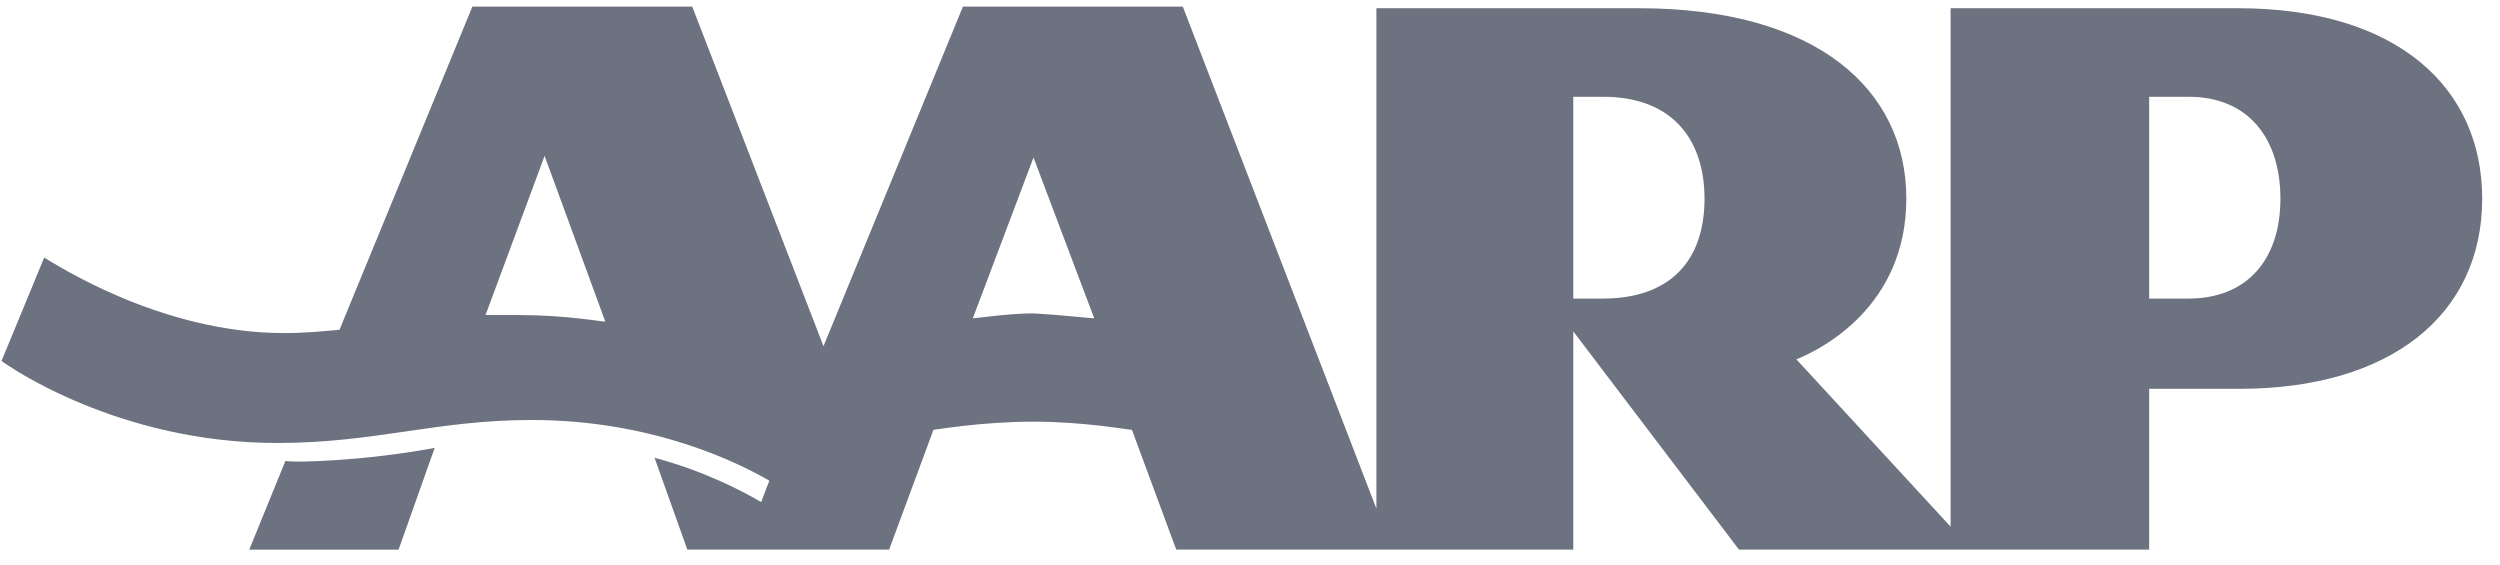 <svg xmlns="http://www.w3.org/2000/svg" width="168" height="38" viewBox="0 0 168 38" fill="none"><g clip-path="url(#clip0_14548_41611)"><path d="M153.244 13.34C153.244 9.371 151.149 6.503 147.07 6.503H144.423V20.064H147.07C150.928 20.064 153.244 17.529 153.244 13.34ZM114.544 13.34C114.544 9.701 112.67 6.503 107.708 6.503H105.724V20.064H107.708C112.229 20.064 114.544 17.529 114.544 13.34ZM73.531 21.389L69.452 10.584L65.373 21.389C65.594 21.389 67.799 21.058 69.452 21.058C71.326 21.168 73.31 21.389 73.531 21.389ZM40.676 21.61L36.597 10.476L32.628 21.17C33.289 21.17 34.062 21.17 34.833 21.17C38.031 21.17 40.346 21.612 40.676 21.612V21.61ZM166.804 13.34C166.804 21.168 160.631 26.129 150.486 26.129H144.423V36.934H116.86L105.725 22.271V36.934H79.044L76.067 28.887C75.847 28.887 72.87 28.336 69.452 28.336C65.923 28.336 62.836 28.887 62.726 28.887L59.749 36.934H46.189L43.984 30.76C47.291 31.642 49.826 32.966 51.15 33.737L51.7 32.303C49.605 31.09 43.871 28.224 35.713 28.224C29.319 28.224 25.239 29.768 18.624 29.768C7.929 29.768 0.543 24.587 0.103 24.255L2.969 17.31C3.74 17.752 10.797 22.381 19.066 22.381C20.5 22.381 21.602 22.271 22.814 22.161L31.745 0.442H46.518L55.339 23.263L64.71 0.442H79.484L92.494 34.179V0.552H110.134C122.152 0.552 128.105 6.065 128.105 13.342C128.105 20.618 122.371 23.484 120.718 24.147L131.081 35.392V0.552H150.376C161.181 0.552 166.803 5.955 166.803 13.342L166.804 13.34ZM29.21 30.1L26.784 36.936H16.75L19.176 30.983H19.287C19.837 31.093 24.468 30.981 29.21 30.1Z" fill="#6D7280"></path></g><defs><clipPath id="clip0_14548_41611"><rect width="167.438" height="38" fill="white" transform="translate(0.099)"></rect></clipPath></defs></svg>